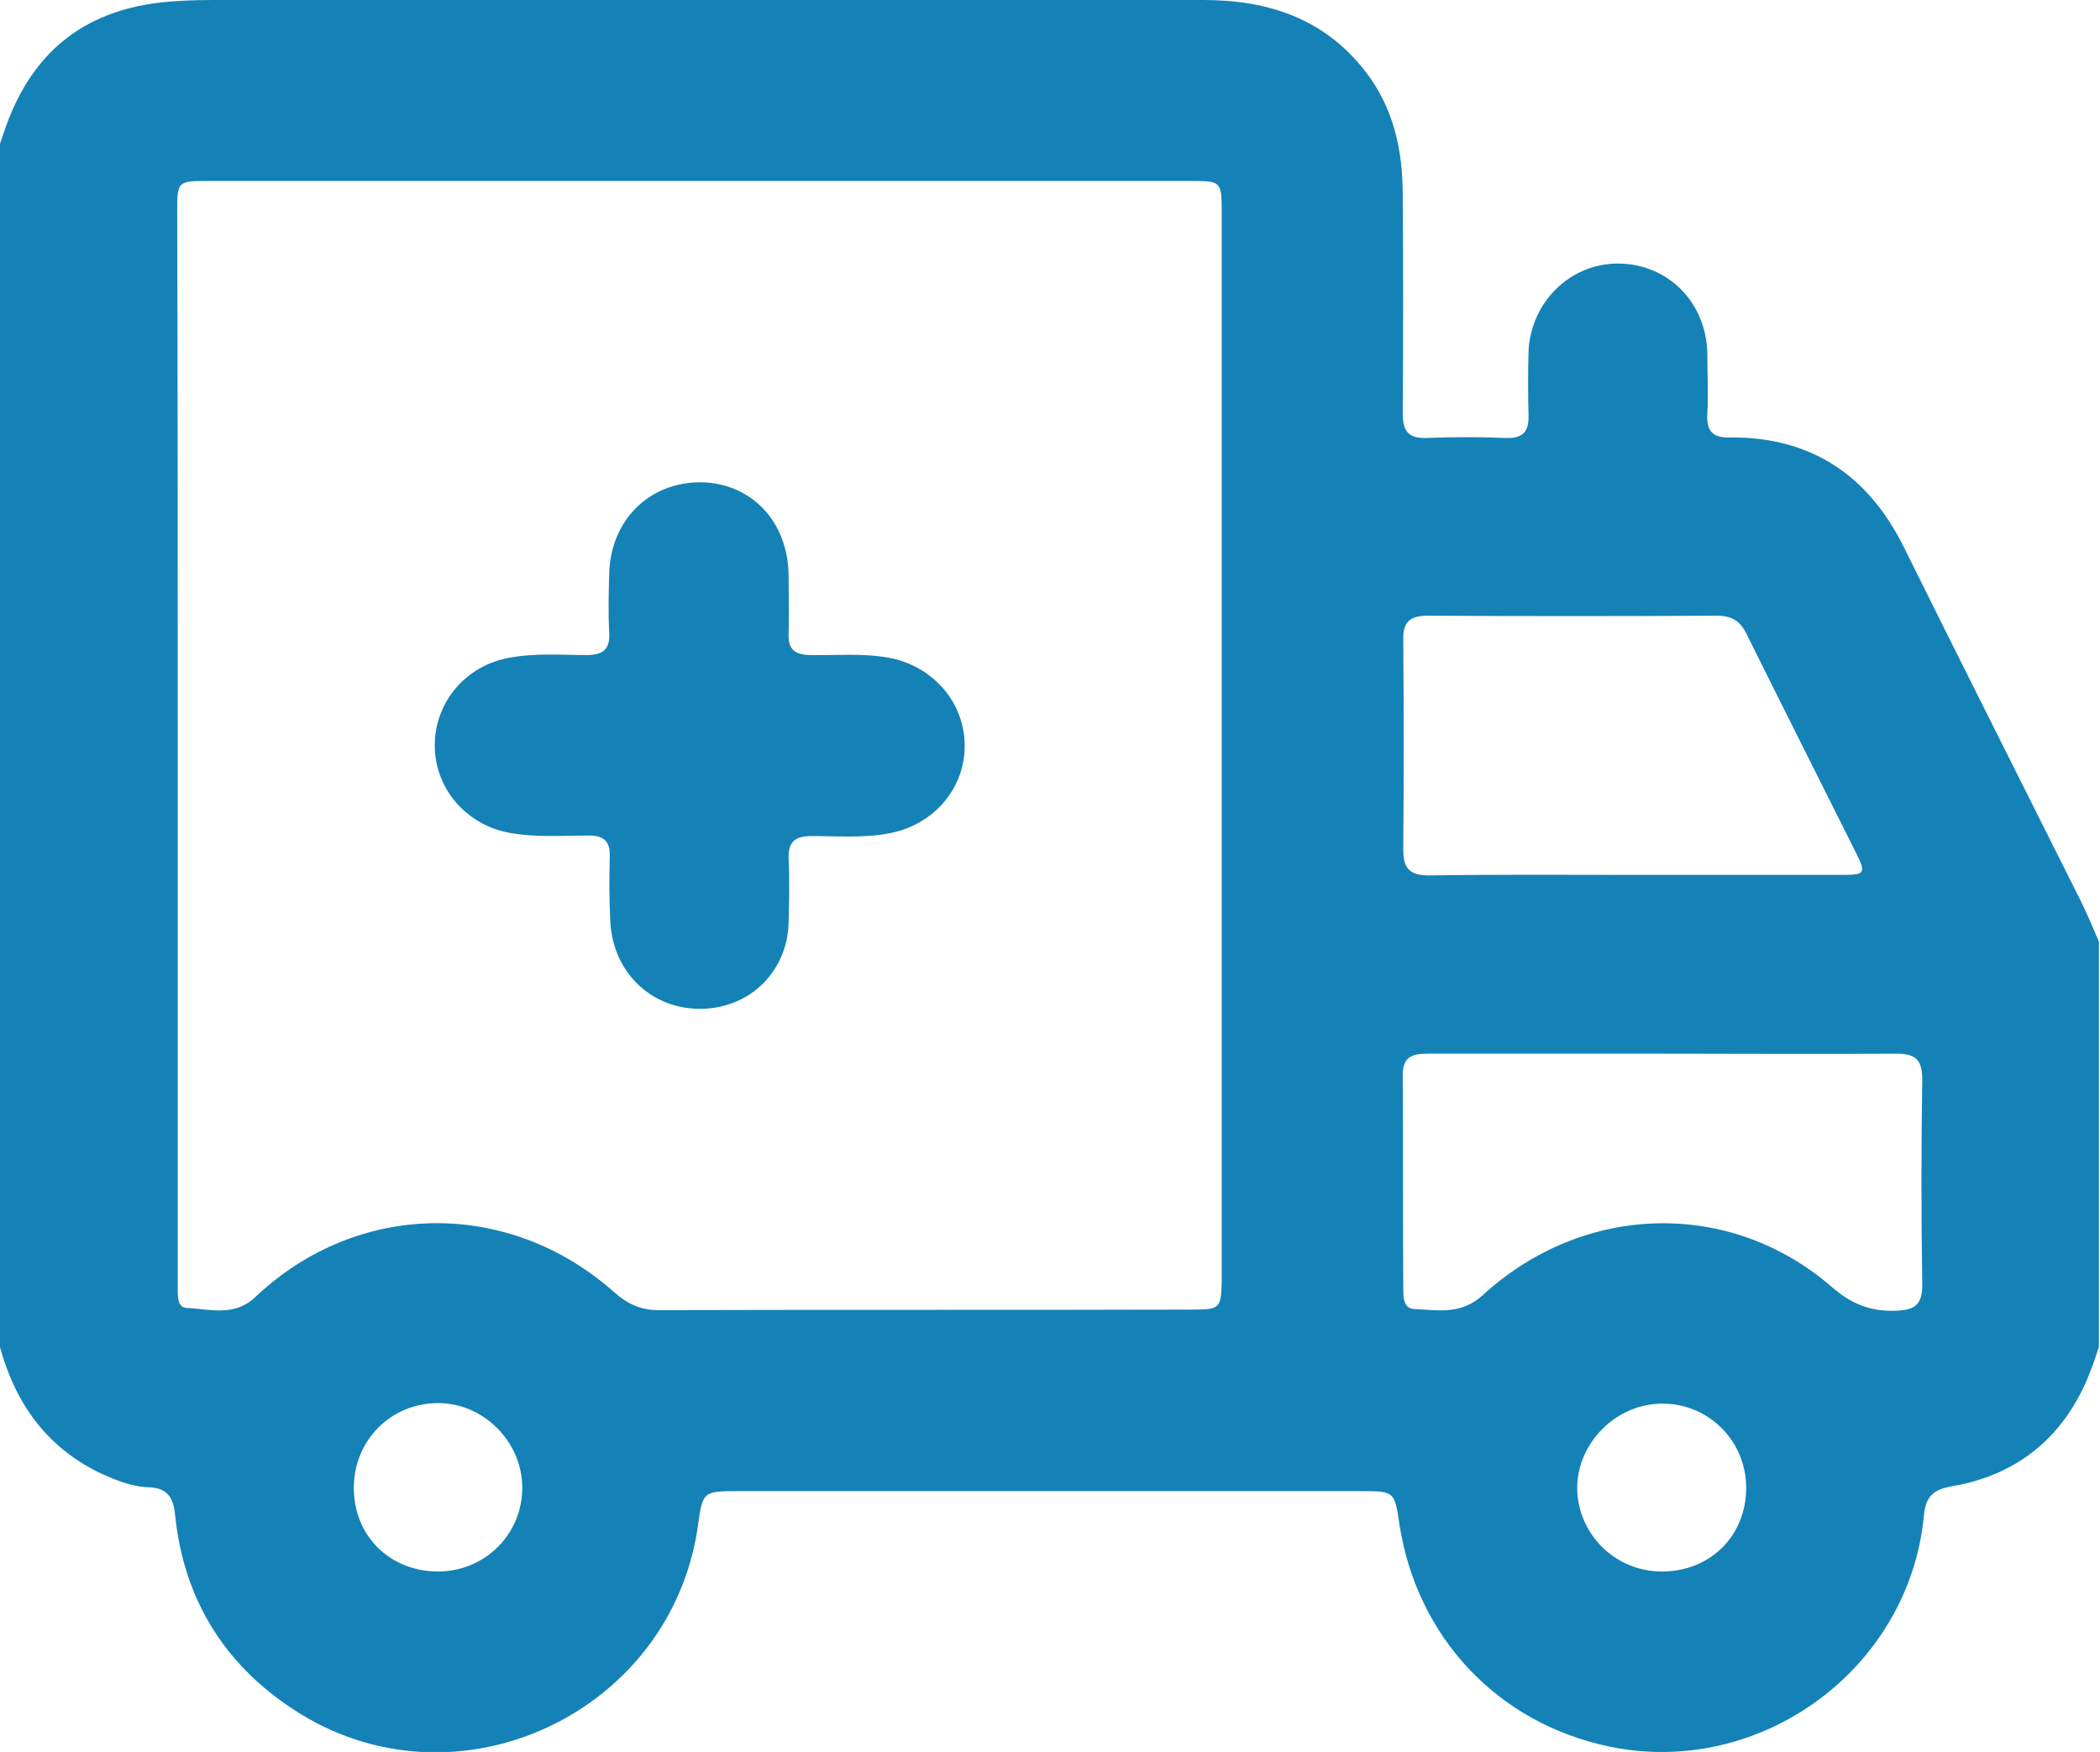 <?xml version="1.0" encoding="utf-8"?>
<!-- Generator: Adobe Illustrator 24.0.1, SVG Export Plug-In . SVG Version: 6.00 Build 0)  -->
<svg version="1.1" id="Livello_1" xmlns="http://www.w3.org/2000/svg" xmlns:xlink="http://www.w3.org/1999/xlink" x="0px" y="0px"
	 viewBox="0 0 384 320.4" style="enable-background:new 0 0 384 320.4;" xml:space="preserve">
<style type="text/css">
	.st0{fill:#1482B6;}
</style>
<g>
	<path class="st0" d="M0,246.4C0,173,0,99.7,0,26.3c0.4-1.2,0.8-2.4,1.2-3.5C6,9.7,15.1,2.2,29,0.5C32.4,0.1,35.7,0,39.1,0
		c60.3,0,120.7,0,181,0c11.8,0,22.1,3.4,29.6,13.1c5.1,6.6,6.8,14.3,6.8,22.5c0.1,13.3,0.1,26.7,0,40c0,3.1,0.9,4.6,4.3,4.5
		c4.9-0.2,9.7-0.2,14.6,0c3.2,0.1,4.2-1.3,4.1-4.2c-0.1-3.9-0.1-7.7,0-11.6c0.4-9.1,7.7-16.2,16.5-16.1c9.1,0.1,16.1,7.2,16.2,16.6
		c0,3.6,0.2,7.2,0,10.8c-0.2,3.2,0.9,4.5,4.2,4.4c14.9-0.1,25.3,7,31.8,20.2c10.6,21.4,21.4,42.8,32.1,64.2c1.3,2.6,2.4,5.2,3.5,7.8
		c0,24.7,0,49.4,0,74.1c-0.5,1.5-1,3.1-1.6,4.6c-4.5,11.6-13,18.8-25.2,20.9c-3.6,0.6-4.9,2-5.2,5.4c-2.7,28.1-30,48-57.6,42.2
		c-20.4-4.3-35.1-20-38.3-40.6c-0.9-6.1-0.9-6.1-7.2-6.1c-37.8,0-75.7,0-113.5,0c-6.7,0-6.7,0-7.6,6.5
		c-4.9,33.8-43.2,52.1-72.4,34.4C41.6,305.3,33.6,293,32,276.9c-0.3-3-1.4-4.8-4.8-4.9c-3.2-0.1-6.3-1.4-9.3-2.8
		C8.3,264.4,2.8,256.5,0,246.4z M32.5,136.3c0,27.4,0,54.9,0,82.3c0,5.7,0,11.5,0,17.2c0,1.4,0,3.3,1.6,3.4
		c4.3,0.2,8.8,1.7,12.7-2.1c18.7-17.6,46.3-17.9,65.6-0.7c2.4,2.1,4.8,3.2,8,3.2c32.5-0.1,65,0,97.5-0.1c5.3,0,5.4-0.2,5.5-5.5
		c0-65.1,0-130.2,0-195.4c0-5.4-0.2-5.5-5.5-5.5c-60,0-120,0-180,0c-5.4,0-5.5,0.1-5.5,5.5C32.5,71.2,32.5,103.7,32.5,136.3z
		 M304.1,192.7c-14.4,0-28.7,0-43.1,0c-2.8,0-4.5,0.6-4.5,3.9c0.1,13.1,0,26.2,0.1,39.3c0,1.5,0.1,3.4,2,3.5
		c4.4,0.2,8.6,1.1,12.6-2.6c18.5-16.9,45.3-17.5,63.8-1.4c3.6,3.1,7.1,4.5,11.7,4.3c3.6-0.1,4.8-1.2,4.8-4.8
		c-0.2-12.5-0.2-24.9,0-37.4c0-3.6-1.1-4.8-4.7-4.8C332.6,192.8,318.4,192.7,304.1,192.7z M298.5,160c12.9,0,25.7,0,38.6,0
		c3.9,0,4.1-0.4,2.4-3.8c-6.7-13.4-13.4-26.7-20.1-40.2c-1.2-2.5-2.8-3.4-5.5-3.4c-17.6,0.1-35.2,0.1-52.8,0c-3.5,0-4.6,1.3-4.5,4.6
		c0.1,12.7,0.1,25.4,0,38.2c0,3.6,1.3,4.7,4.8,4.7C273.8,159.9,286.1,160,298.5,160z M80.1,287.4c8.6,0,15.5-6.9,15.4-15.5
		c-0.1-8.3-7.1-15.3-15.4-15.3c-8.6,0-15.4,6.8-15.4,15.5C64.7,280.9,71.3,287.4,80.1,287.4z M303.9,287.4c8.8,0,15.4-6.5,15.4-15.3
		c0-8.6-6.9-15.5-15.5-15.4c-8.3,0.1-15.3,7.1-15.4,15.3C288.4,280.5,295.3,287.4,303.9,287.4z"/>
	<path class="st0" d="M127.8,184.5c-8.8-0.1-15.7-6.7-16.2-15.9c-0.2-4-0.2-8-0.1-12c0.1-2.7-1.1-3.8-3.8-3.8
		c-4.9,0-9.7,0.4-14.6-0.5c-7.9-1.5-13.6-8.1-13.6-16c0-7.9,5.7-14.6,13.6-16c4.7-0.9,9.5-0.5,14.2-0.5c3.1,0,4.3-1.2,4.1-4.2
		c-0.2-3.6-0.1-7.2,0-10.8c0.3-9.7,7.3-16.6,16.7-16.6c9.3,0.1,16,7.2,16.1,17c0,3.6,0.1,7.2,0,10.8c-0.1,2.8,1.2,3.7,3.8,3.8
		c4.9,0.1,9.7-0.4,14.6,0.5c7.9,1.5,13.7,8,13.8,15.9c0.1,8-5.7,14.7-13.8,16.2c-4.7,0.9-9.5,0.5-14.2,0.5c-3.1,0-4.3,1.1-4.2,4.2
		c0.2,3.9,0.1,7.7,0,11.6C144,177.8,136.9,184.6,127.8,184.5z"/>
</g>
</svg>
